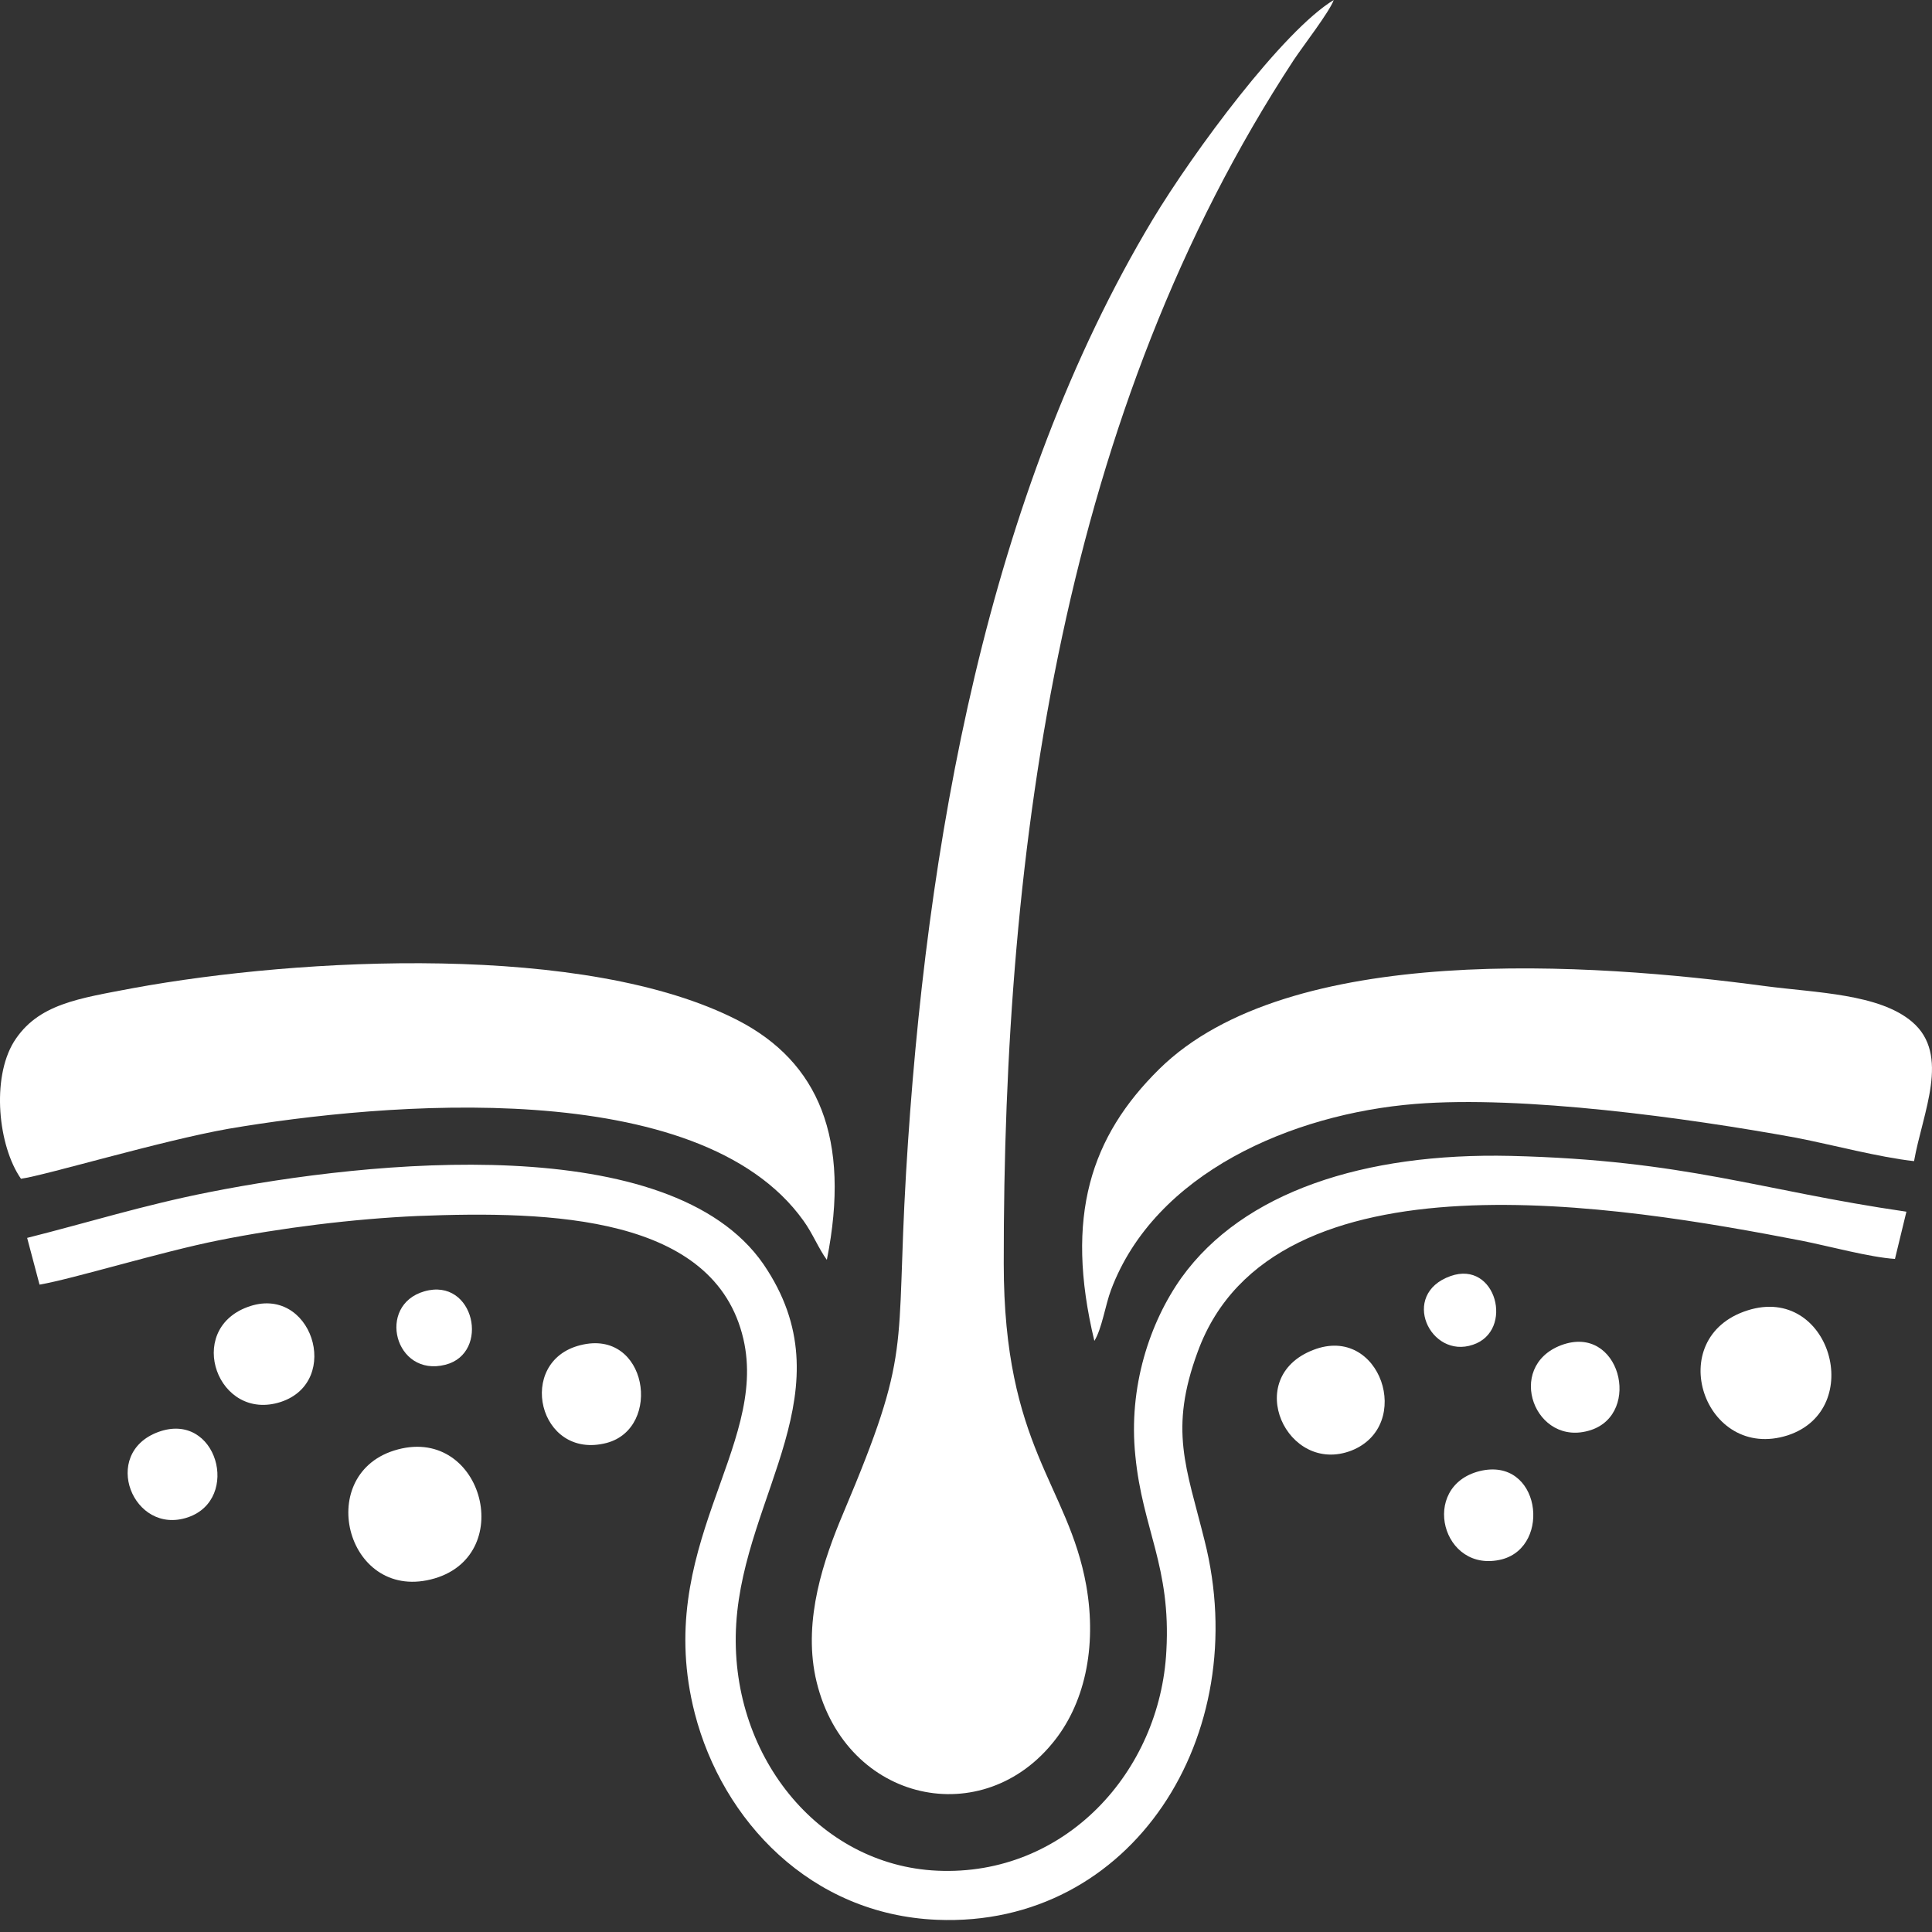 <svg width="41" height="41" viewBox="0 0 41 41" fill="none" xmlns="http://www.w3.org/2000/svg">
<rect x="0" y="0" width="41" height="41" fill="#333333" stroke="none"/>
<path fill-rule="evenodd" clip-rule="evenodd" d="M21.301 26.817C21.291 17.912 22.566 8.733 27.454 1.275C27.656 0.971 28.213 0.253 28.304 0C27.231 0.648 25.329 3.218 24.458 4.665C20.957 10.504 19.641 17.901 19.227 24.904C19.004 28.729 19.358 28.648 17.901 32.099C17.476 33.101 17.051 34.356 17.304 35.58C17.86 38.201 20.765 38.889 22.323 37.007C23.011 36.187 23.285 34.973 23.052 33.647C22.667 31.502 21.301 30.713 21.301 26.817Z" fill="white"/>
<path fill-rule="evenodd" clip-rule="evenodd" d="M0.576 26.27L0.839 27.262C1.548 27.141 3.42 26.564 4.644 26.321C5.96 26.058 7.488 25.866 8.864 25.805C11.688 25.694 15.169 25.795 15.776 28.416C16.312 30.733 13.843 32.848 14.744 36.359C15.331 38.636 17.203 40.63 19.884 40.741C24.023 40.913 26.614 36.825 25.561 32.686C25.177 31.138 24.802 30.349 25.42 28.679C27.019 24.317 34.416 25.592 38.241 26.331C38.798 26.442 39.698 26.685 40.214 26.716L40.457 25.714C37.32 25.258 35.782 24.621 32.058 24.53C28.941 24.459 26.381 25.299 25.076 27.11C24.398 28.061 23.942 29.438 24.094 30.895C24.246 32.453 24.853 33.243 24.752 35.034C24.62 37.604 22.596 39.82 19.894 39.699C17.354 39.588 15.452 37.209 15.624 34.457C15.796 31.694 18.012 29.478 16.201 26.827C14.227 23.973 7.872 24.621 4.442 25.299C3.056 25.572 1.861 25.947 0.576 26.27Z" fill="white"/>
<path fill-rule="evenodd" clip-rule="evenodd" d="M0.445 25.015C0.961 24.945 3.42 24.206 4.857 23.953C8.136 23.396 14.835 22.799 17.051 25.906C17.243 26.169 17.375 26.503 17.547 26.736C18.063 24.155 17.364 22.536 15.665 21.656C12.446 19.996 6.375 20.32 2.833 20.968C1.669 21.19 0.799 21.302 0.293 22.111C-0.183 22.89 -0.041 24.317 0.445 25.015Z" fill="white"/>
<path fill-rule="evenodd" clip-rule="evenodd" d="M23.224 28.456C23.386 28.193 23.456 27.697 23.578 27.373C24.509 24.894 27.413 23.639 30.034 23.427C32.311 23.244 35.792 23.72 38.12 24.145C38.899 24.297 39.88 24.56 40.619 24.641C40.801 23.609 41.398 22.384 40.579 21.686C39.88 21.089 38.545 21.069 37.462 20.927C33.768 20.431 27.352 19.976 24.6 22.688C23.153 24.115 22.586 25.805 23.224 28.456Z" fill="white"/>
<path fill-rule="evenodd" clip-rule="evenodd" d="M8.358 30.784C6.648 31.33 7.377 34.042 9.228 33.495C10.989 32.969 10.21 30.197 8.358 30.784Z" fill="white"/>
<path fill-rule="evenodd" clip-rule="evenodd" d="M37.087 27.808C35.266 28.385 36.167 31.026 37.938 30.46C39.607 29.913 38.838 27.252 37.087 27.808Z" fill="white"/>
<path fill-rule="evenodd" clip-rule="evenodd" d="M27.869 28.648C26.351 29.235 27.312 31.31 28.678 30.784C30.014 30.257 29.295 28.092 27.869 28.648Z" fill="white"/>
<path fill-rule="evenodd" clip-rule="evenodd" d="M5.251 27.738C3.916 28.233 4.624 30.186 5.96 29.751C7.275 29.316 6.607 27.232 5.251 27.738Z" fill="white"/>
<path fill-rule="evenodd" clip-rule="evenodd" d="M12.315 28.547C10.939 28.891 11.424 30.996 12.871 30.622C14.066 30.308 13.742 28.183 12.315 28.547Z" fill="white"/>
<path fill-rule="evenodd" clip-rule="evenodd" d="M31.4 31.219C30.115 31.543 30.601 33.415 31.876 33.091C32.938 32.807 32.685 30.905 31.4 31.219Z" fill="white"/>
<path fill-rule="evenodd" clip-rule="evenodd" d="M3.359 30.389C2.125 30.844 2.823 32.595 3.987 32.2C5.12 31.816 4.604 29.934 3.359 30.389Z" fill="white"/>
<path fill-rule="evenodd" clip-rule="evenodd" d="M33.131 28.547C31.927 29.003 32.574 30.733 33.758 30.349C34.851 29.994 34.376 28.082 33.131 28.547Z" fill="white"/>
<path fill-rule="evenodd" clip-rule="evenodd" d="M9.006 27.404C7.984 27.697 8.378 29.235 9.451 28.962C10.412 28.719 10.068 27.1 9.006 27.404Z" fill="white"/>
<path fill-rule="evenodd" clip-rule="evenodd" d="M30.783 27.08C29.7 27.464 30.348 28.851 31.259 28.537C32.139 28.244 31.755 26.736 30.783 27.08Z" fill="white"/>
</svg>
